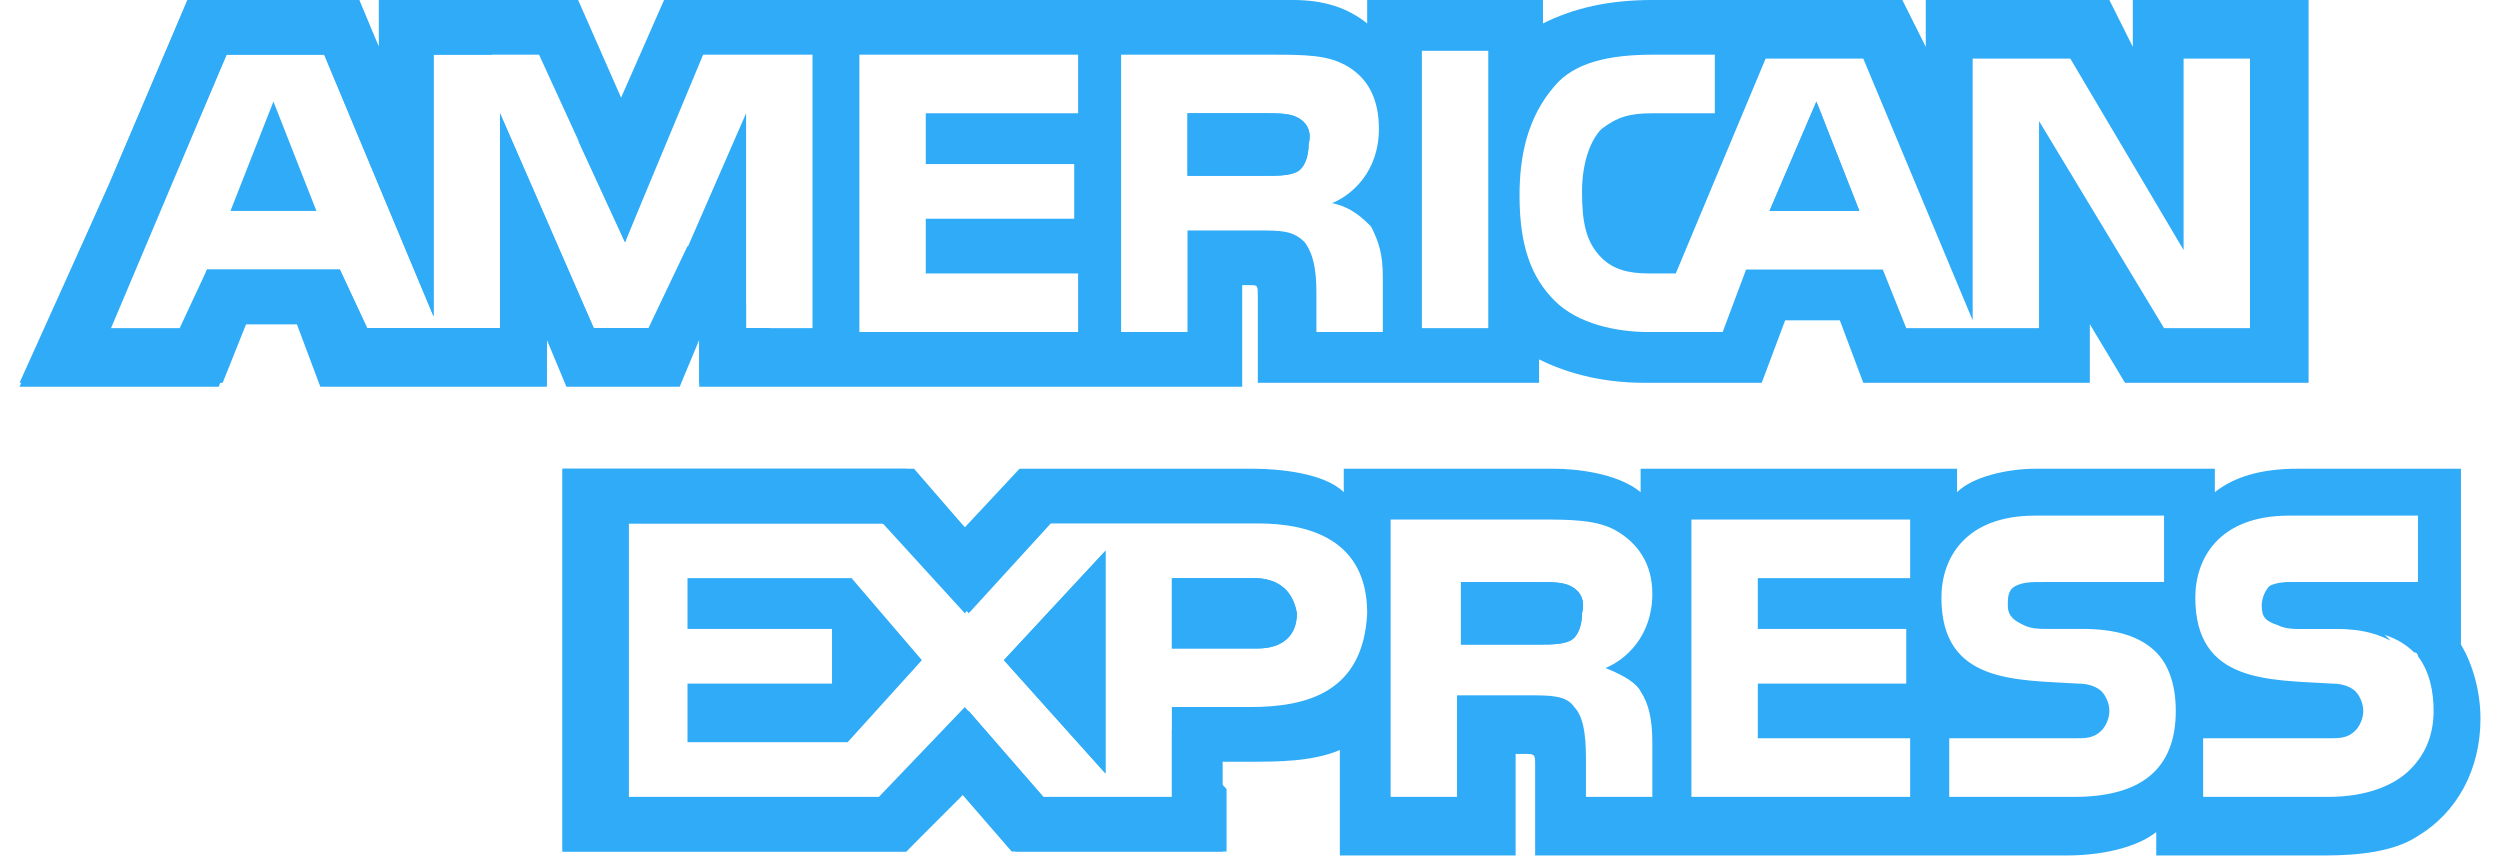 <svg width="64" height="22" viewBox="0 0 64 22" fill="none" xmlns="http://www.w3.org/2000/svg">
<path d="M5.9 5.4H8.1L7 2.6L5.9 5.4Z" fill="#2FABF7"/>
<path d="M33.2 3C33 2.9 32.7 2.9 32.4 2.9H30.4V4.5H32.4C32.7 4.5 33 4.5 33.2 4.4C33.4 4.3 33.5 4 33.5 3.7C33.6 3.3 33.4 3.1 33.2 3Z" fill="#2FABF7"/>
<path d="M54.6 0V1.2L54 0H49.3V1.2L48.7 0H42.3C41.2 0 40.3 0.2 39.5 0.6V0H35V0.6C34.5 0.2 33.9 0 33.1 0H17L15.9 2.5L14.8 0H9.7V1.2L9.1 0H4.8L2.8 4.7L0.5 9.9H5.6L6.2 8.3H7.6L8.2 9.9H14V8.7L14.5 9.9H17.4L17.9 8.7V9.9H31.8V7.3H32C32.2 7.3 32.2 7.3 32.2 7.6V9.8H39.4V9.2C40 9.5 40.9 9.8 42.1 9.8H45.1L45.7 8.2H47.1L47.7 9.8H53.5V8.3L54.4 9.8H59.1V0H54.6ZM20.8 8.4H19.1V2.9L16.7 8.4H15.2L12.8 2.9V8.4H9.4L8.7 6.9H5.3L4.7 8.5H2.8L5.8 1.4H8.3L11.1 8.1V1.4H13.8L16 6.2L18 1.4H20.8V8.4ZM27.6 2.9H23.7V4.2H27.5V5.6H23.7V7H27.6V8.5H22V1.4H27.6V2.9ZM35.1 5.8C35.3 6.2 35.4 6.5 35.4 7.1V8.5H33.7V7.6C33.7 7.2 33.7 6.6 33.4 6.2C33.1 5.9 32.8 5.9 32.2 5.9H30.4V8.5H28.7V1.4H32.5C33.4 1.4 34 1.4 34.5 1.7C35 2 35.3 2.5 35.3 3.3C35.3 4.4 34.6 5 34.1 5.2C34.6 5.3 34.9 5.6 35.1 5.8ZM38.1 8.4H36.4V1.3H38.1V8.4ZM57.8 8.4H55.4L52.2 3.1V8.4H48.8L48.2 6.9H44.7L44.1 8.5H42.2C41.4 8.5 40.4 8.3 39.8 7.7C39.2 7.1 38.9 6.3 38.9 5C38.9 4 39.1 3 39.8 2.2C40.3 1.6 41.2 1.4 42.3 1.4H43.9V2.9H42.3C41.7 2.9 41.4 3 41 3.3C40.7 3.6 40.5 4.2 40.5 4.9C40.5 5.7 40.6 6.2 41 6.6C41.3 6.9 41.7 7 42.2 7H42.9L45.2 1.5H47.7L50.5 8.2V1.5H53L55.9 6.4V1.5H57.6V8.4H57.8Z" fill="#2FABF7"/>
<path d="M45.3 5.4H47.6L46.5 2.6L45.3 5.4ZM28.3 19.8V14.1L25.7 16.9L28.3 19.8Z" fill="#2FABF7"/>
<path d="M17.6 14.8V16.1H21.3V17.5H17.6V19H21.7L23.6 16.9L21.8 14.8H17.6Z" fill="#2FABF7"/>
<path d="M32.1 14.8H30V16.6H32.2C32.8 16.6 33.2 16.3 33.2 15.7C33.1 15.1 32.7 14.8 32.1 14.8Z" fill="#2FABF7"/>
<path d="M63 16.5V12H58.8C57.9 12 57.2 12.2 56.7 12.6V12H52.1C51.4 12 50.5 12.2 50.1 12.6V12H42V12.6C41.4 12.1 40.3 12 39.8 12H34.4V12.6C33.9 12.1 32.7 12 32.1 12H26.1L24.7 13.5L23.4 12H14.4V21.8H23.2L24.6 20.3L25.9 21.8H31.3V19.5H32C32.7 19.5 33.6 19.5 34.3 19.2V21.9H38.8V19.3H39C39.3 19.3 39.3 19.3 39.3 19.6V21.9H52.9C53.8 21.9 54.7 21.7 55.2 21.3V21.9H59.5C60.4 21.9 61.3 21.8 61.9 21.4C62.9 20.8 63.5 19.7 63.5 18.4C63.5 17.7 63.3 17 63 16.5ZM32 18.1H30V20.5H26.8L24.8 18.2L22.7 20.5H16.1V13.4H22.8L24.8 15.7L26.9 13.4H32.2C33.5 13.4 35 13.8 35 15.7C34.9 17.7 33.5 18.1 32 18.1ZM42 17.7C42.2 18 42.3 18.4 42.3 19V20.4H40.6V19.5C40.6 19.1 40.6 18.4 40.3 18.1C40.1 17.8 39.7 17.8 39.1 17.8H37.3V20.4H35.6V13.3H39.4C40.2 13.3 40.9 13.3 41.4 13.6C41.9 13.9 42.3 14.4 42.3 15.2C42.3 16.3 41.6 16.9 41.1 17.1C41.6 17.3 41.9 17.5 42 17.7ZM48.9 14.8H45V16.1H48.8V17.5H45V18.9H48.9V20.4H43.3V13.3H48.9V14.8ZM53.1 20.4H49.9V18.9H53.1C53.4 18.9 53.6 18.9 53.8 18.7C53.9 18.6 54 18.4 54 18.2C54 18 53.9 17.8 53.8 17.7C53.7 17.6 53.5 17.5 53.2 17.5C51.6 17.4 49.7 17.5 49.7 15.3C49.7 14.3 50.3 13.2 52.1 13.2H55.4V14.9H52.3C52 14.9 51.8 14.9 51.6 15C51.4 15.1 51.4 15.3 51.4 15.5C51.4 15.8 51.6 15.9 51.8 16C52 16.1 52.2 16.1 52.4 16.1H53.3C54.2 16.1 54.8 16.3 55.2 16.7C55.5 17 55.7 17.5 55.7 18.2C55.7 19.7 54.8 20.4 53.1 20.4ZM61.7 19.7C61.3 20.1 60.6 20.4 59.6 20.4H56.4V18.9H59.6C59.9 18.9 60.1 18.9 60.3 18.7C60.4 18.6 60.5 18.4 60.5 18.2C60.5 18 60.4 17.8 60.3 17.7C60.2 17.6 60 17.5 59.7 17.5C58.1 17.4 56.2 17.5 56.2 15.3C56.2 14.3 56.8 13.2 58.6 13.2H61.9V14.9H58.9C58.6 14.9 58.4 14.9 58.2 15C58 15.1 58 15.3 58 15.5C58 15.8 58.1 15.9 58.4 16C58.6 16.1 58.8 16.1 59 16.1H59.9C60.8 16.1 61.4 16.3 61.8 16.7C61.9 16.7 61.9 16.8 61.9 16.8C62.2 17.2 62.3 17.7 62.3 18.2C62.3 18.8 62.1 19.3 61.7 19.7Z" fill="#2FABF7"/>
<path d="M40.2 15C40 14.9 39.7 14.9 39.4 14.9H37.4V16.5H39.4C39.7 16.5 40 16.5 40.2 16.4C40.4 16.3 40.5 16 40.5 15.7C40.6 15.3 40.4 15.1 40.2 15ZM33.2 3C33 2.9 32.7 2.9 32.4 2.9H30.4V4.5H32.4C32.7 4.5 33 4.5 33.2 4.4C33.4 4.3 33.5 4 33.5 3.7C33.6 3.3 33.4 3.1 33.2 3ZM45.3 5.4H47.6L46.5 2.6L45.3 5.4ZM28.3 19.8V14.1L25.7 16.9L28.3 19.8ZM32.1 14.8H30V16.6H32.2C32.8 16.6 33.2 16.3 33.2 15.7C33.1 15.1 32.7 14.8 32.1 14.8Z" fill="#2FABF7"/>
<path d="M40.2 15C40 14.9 39.7 14.9 39.4 14.9H37.4V16.5H39.4C39.7 16.5 40 16.5 40.2 16.4C40.4 16.3 40.5 16 40.5 15.7C40.6 15.3 40.4 15.1 40.2 15Z" fill="#2FABF7"/>
<path d="M31.4 20.2L30 18.7V20.4H26.7L24.7 18.1L22.5 20.4H15.9V13.4H22.6L24.7 15.7L25.7 14.5L23.2 12H14.4V21.8H23.2L24.7 20.3L26 21.8H31.4V20.2Z" fill="#2FABF7"/>
<path d="M21 9.8L19.7 8.4H19.1V7.8L17.6 6.3L16.6 8.4H15.2L12.8 2.9V8.4H9.4L8.7 6.9H5.3L4.6 8.4H2.8L5.8 1.4H8.3L11.1 8.1V1.4H12.6L11.2 0H9.7V1.2L9.2 0H4.8L2.8 4.7L0.5 9.8H5.7L6.3 8.3H7.7L8.4 9.8H14V8.6L14.5 9.8H17.4L17.9 8.6V9.8H21Z" fill="#2FABF7"/>
<path d="M16.4 5.2L14.8 3.6L16 6.2L16.4 5.2Z" fill="#2FABF7"/>
<path d="M57.9 15.5C57.9 15.8 58 15.9 58.3 16C58.5 16.1 58.7 16.1 58.9 16.1H59.8C60.4 16.1 60.8 16.2 61.2 16.4L59.7 14.9H58.8C58.5 14.9 58.3 14.9 58.1 15C58 15.1 57.9 15.3 57.9 15.5Z" fill="#2FABF7"/>
</svg>